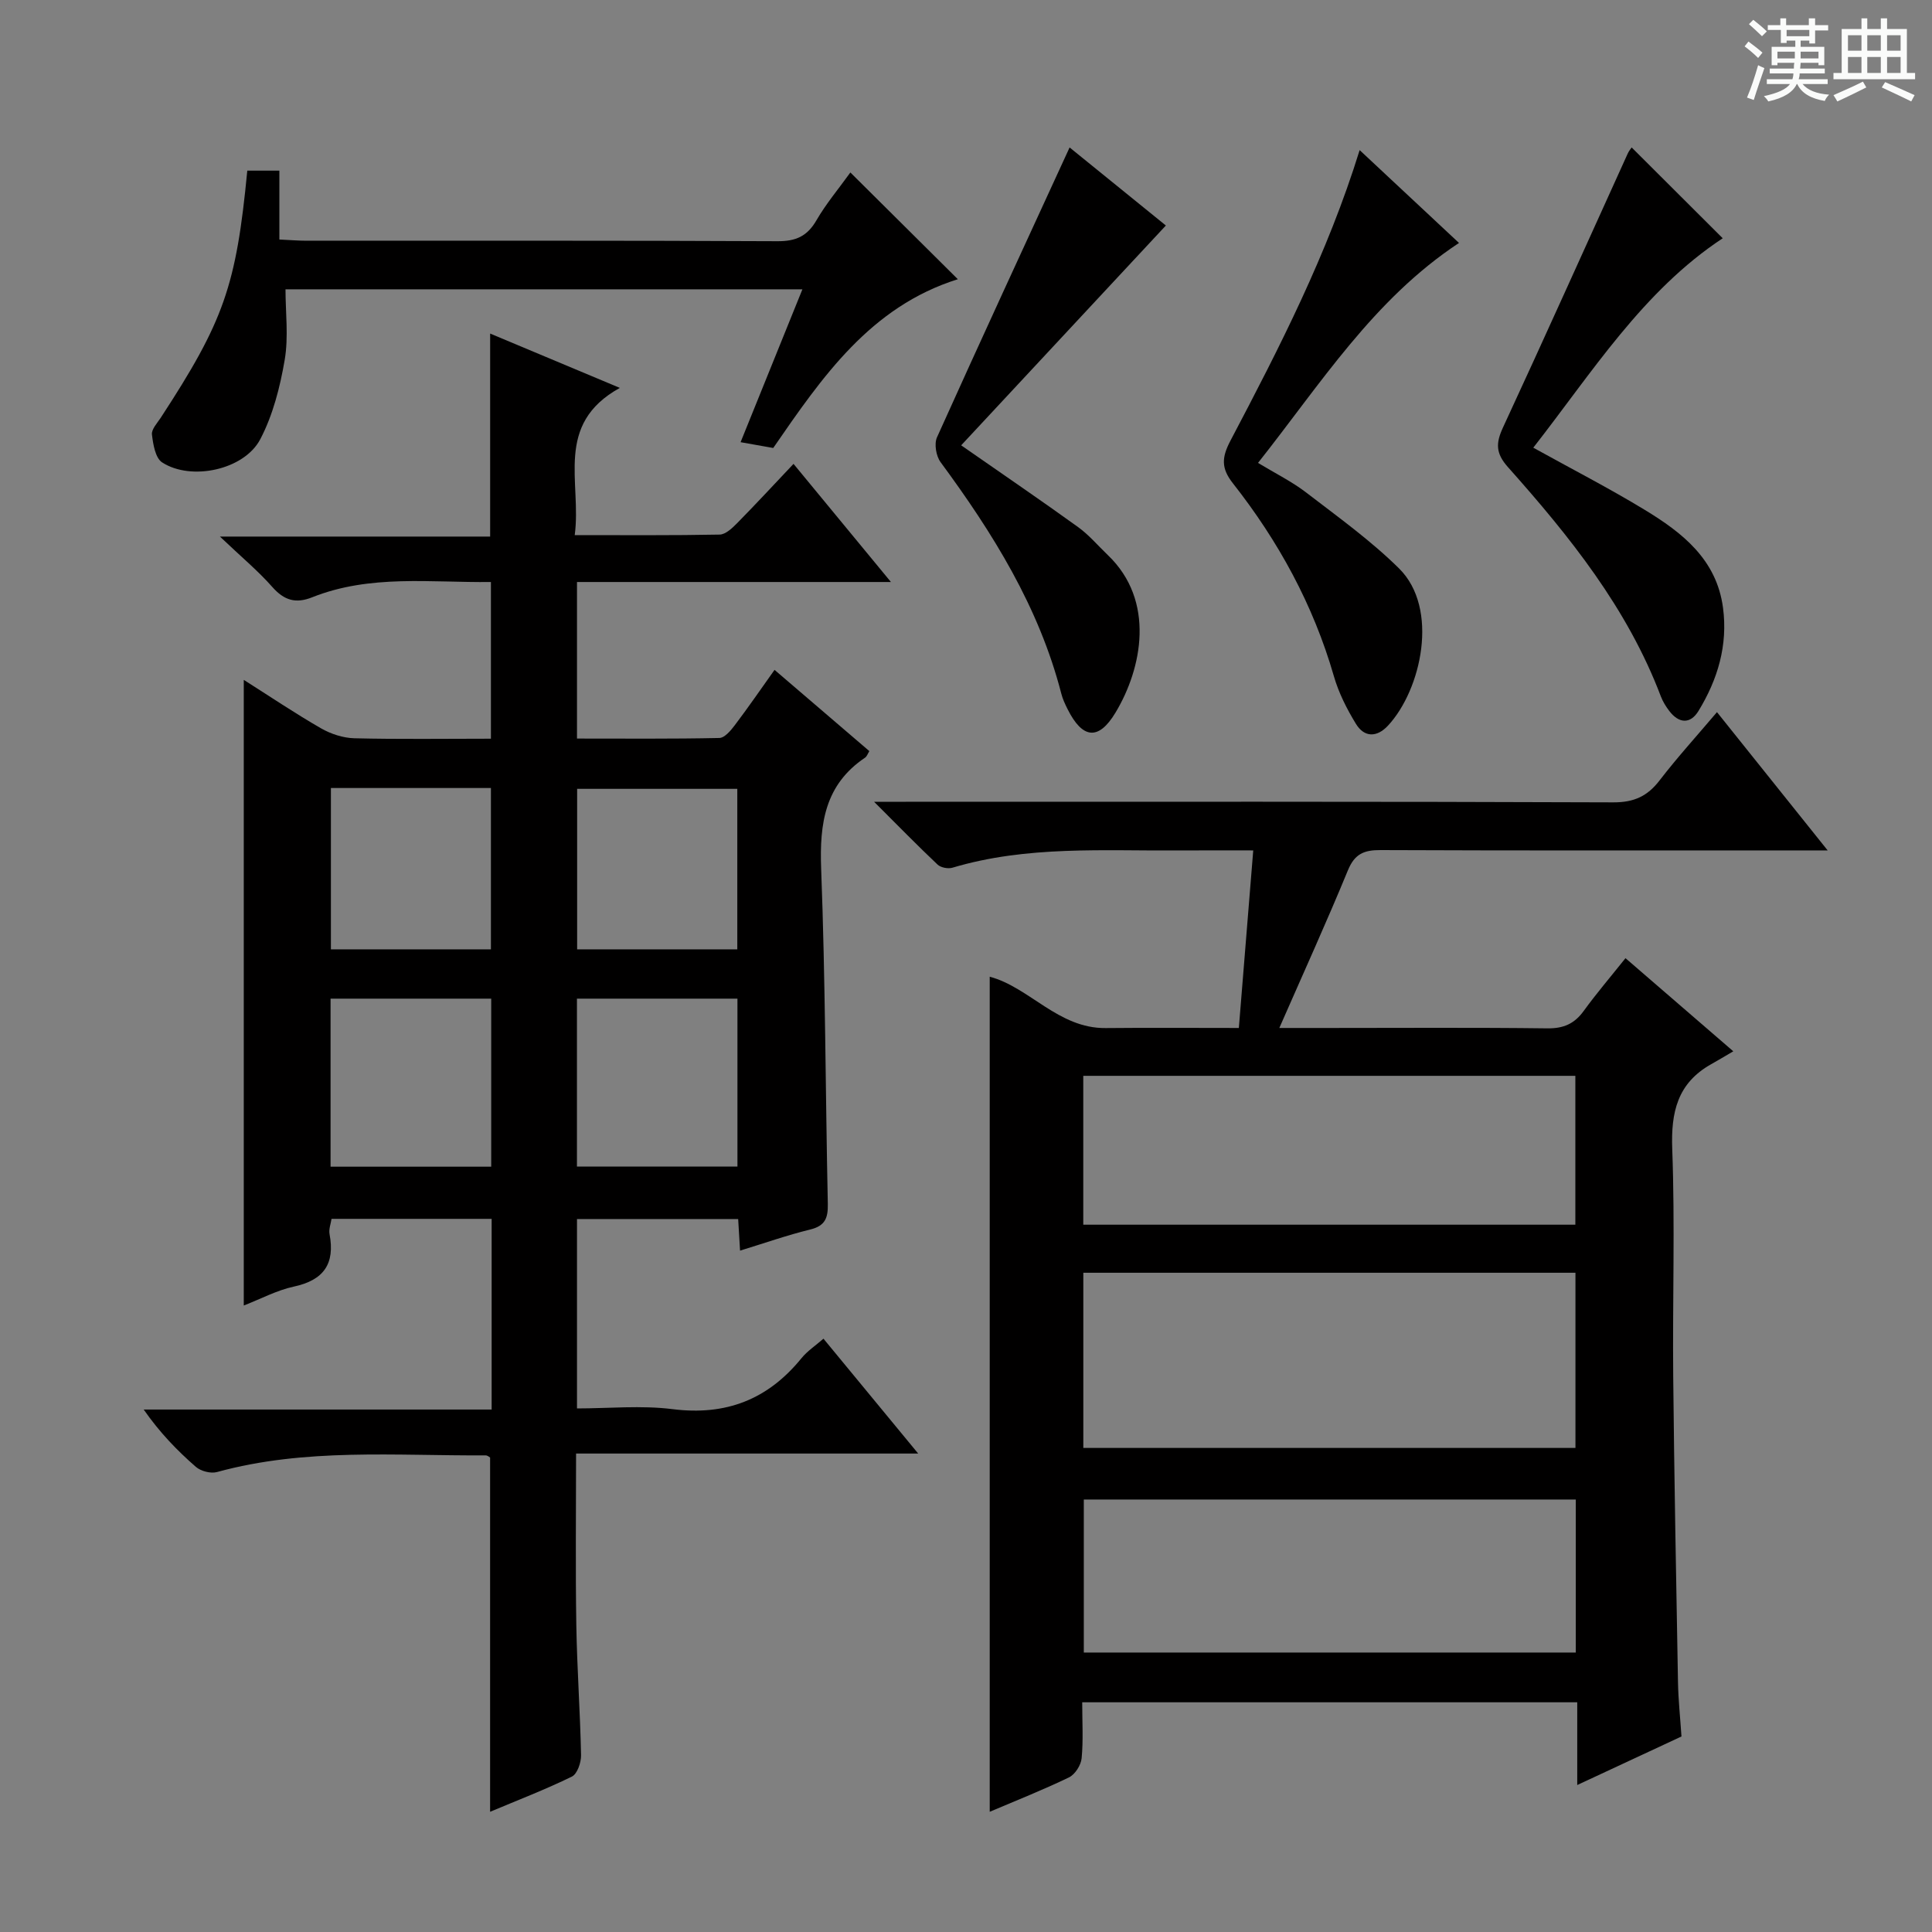 <svg enable-background="new 0 0 400 400" viewBox="0 0 400 400" xmlns="http://www.w3.org/2000/svg"><rect x="0" y="0" width="400" height="400" fill="#808080" stroke="none"/><path d="m361.2 9.6.8-1c.9.7 1.9 1.4 2.9 2.3l-.9 1.1c-1-1-2-1.8-2.8-2.4zm.5 10.6c.9-2.1 1.6-4.3 2.3-6.7.4.2.8.4 1.3.6-.7 2.1-1.5 4.3-2.2 6.6zm.4-15.2.9-.9c1 .8 2 1.6 2.8 2.4l-1 1c-.9-.9-1.8-1.7-2.7-2.5zm12.5-1.2h1.2v1.4h2.7v1.1h-2.7v2.7h-1.2v-.6h-1.8v1.3h4.9v3.8h-1.2v-.5h-3.7c0 .4-.1.9-.1 1.2h5.1v1h-5.2c0 .5-.1.9-.2 1.2h6v1h-5.2c1.1 1.3 2.9 2 5.5 2.2-.4.4-.7.8-.9 1.3-2.9-.5-4.8-1.6-5.7-3.5h-.1c-.8 1.7-2.7 2.9-5.9 3.6-.2-.4-.6-.8-.9-1.1 2.8-.6 4.6-1.4 5.4-2.5h-4.8v-1h5.3c.1-.3.2-.7.2-1.2h-4.9v-1h5c0-.4 0-.8.1-1.2h-3.5v.5h-1.2v-3.8h4.9v-1.3h-1.8v.5h-1.2v-2.7h-2.7v-1h2.6v-1.4h1.2v1.4h4.7v-1.4zm-6.6 8.3h3.6c0-.4 0-.9 0-1.4h-3.6zm1.9-4.6h4.7v-1.3h-4.7zm6.6 3.2h-3.7v1.4h3.7z" fill="#fafbfa"/><path d="m385.3 3.8h1.3v2.2h2.8v-2.2h1.3v2.2h4.1v9.1h1.7v1.3h-16.9v-1.3h1.7v-9.1h4.1v-2.2zm.4 13.1.7 1.2c-1.8.9-3.8 1.9-6 2.9-.2-.4-.5-.8-.8-1.3 2.3-1 4.3-1.9 6.1-2.8zm-3.1-6.4h2.8v-3.2h-2.8zm0 4.6h2.8v-3.3h-2.8zm4-4.6h2.8v-3.2h-2.8zm0 4.6h2.8v-3.3h-2.8zm3.7 1.9c2.1.9 4.1 1.8 6.1 2.7l-.7 1.3c-2.2-1.1-4.2-2-6.1-2.9zm3.2-9.7h-2.8v3.2h2.8zm-2.8 7.8h2.8v-3.3h-2.8z" fill="#fafbfa"/><g fill="#010000"><path d="m184.46 120.5c-22.57 0-43.65 0-65 0v32.41c9.94 0 19.71.09 29.47-.12 1.1-.02 2.37-1.54 3.2-2.64 2.79-3.69 5.41-7.5 8.23-11.46 6.74 5.77 13.17 11.28 19.63 16.82-.34.54-.51 1.1-.88 1.35-8.32 5.59-9.45 13.6-9.1 22.98.88 23.12.89 46.27 1.38 69.4.06 2.93-.54 4.56-3.65 5.32-4.82 1.18-9.51 2.84-14.52 4.37-.13-2.24-.25-4.2-.39-6.54-11.02 0-22.05 0-33.37 0v39.21c6.6 0 13.29-.67 19.8.15 11.05 1.39 19.72-2 26.66-10.53 1.22-1.5 2.92-2.62 4.57-4.06 6.43 7.8 12.66 15.36 19.61 23.78-23.99 0-47.12 0-70.83 0 0 12.32-.14 23.92.05 35.52.15 8.98.8 17.95.98 26.93.03 1.51-.78 3.88-1.89 4.43-5.48 2.68-11.19 4.87-16.94 7.29 0-24.64 0-48.85 0-73.34-.08-.04-.51-.45-.93-.45-18.6.11-37.3-1.58-55.61 3.45-1.3.36-3.36-.18-4.39-1.08-3.87-3.38-7.46-7.08-10.79-11.86h72.04c0-13.59 0-26.36 0-39.48-10.99 0-21.9 0-33.15 0-.14.97-.6 2.12-.41 3.16 1.16 6.15-1.2 9.54-7.41 10.87-3.49.75-6.76 2.52-10.35 3.91 0-43.28 0-86.09 0-129.53 5.41 3.43 10.59 6.92 15.99 10.03 2.04 1.17 4.57 2 6.9 2.06 9.3.23 18.62.09 28.28.09 0-10.85 0-21.4 0-32.44-12.49.15-25-1.62-37 3.16-3.41 1.36-5.8.65-8.25-2.12-2.96-3.36-6.45-6.25-10.86-10.45h55.95c0-14.28 0-27.85 0-42.03 8.48 3.55 17.05 7.14 26.85 11.25-13.68 7.57-7.87 19.5-9.34 30.48 10.46 0 20.23.08 30-.11 1.23-.02 2.6-1.33 3.6-2.34 3.85-3.91 7.58-7.94 11.7-12.3 6.7 8.12 12.9 15.65 20.17 24.46zm-116.02 121.05h33.26c0-11.81 0-23.23 0-34.79-11.22 0-22.13 0-33.26 0zm51.01-34.79v34.77h33.23c0-11.82 0-23.24 0-34.77-11.23 0-22.14 0-33.23 0zm-50.94-43.61v33.4h33.13c0-11.29 0-22.3 0-33.4-11.16 0-21.94 0-33.13 0zm84.14 33.4c0-11.26 0-22.27 0-33.23-11.25 0-22.14 0-33.16 0v33.23z"/><path d="m224.06 352.44c0 4.03.24 7.84-.12 11.59-.14 1.43-1.36 3.35-2.62 3.96-5.36 2.59-10.91 4.78-16.41 7.12 0-57.77 0-115.34 0-172.89 8.2 2.16 14.19 10.73 24 10.63 8.99-.09 17.98-.02 27.58-.02.99-12.17 1.96-24.15 2.98-36.76-5.32 0-10.27-.03-15.21.01-15.77.11-31.63-1.04-47.07 3.57-.91.27-2.42-.02-3.08-.65-4.18-3.95-8.2-8.07-13.14-13h6.56c48.82 0 97.64-.07 146.45.12 4.31.02 7.1-1.26 9.63-4.56 3.64-4.73 7.67-9.16 11.87-14.12 7.59 9.48 14.91 18.63 22.92 28.63-2.63 0-4.38 0-6.12 0-28.82 0-57.65.05-86.47-.07-3.42-.02-5.35.8-6.74 4.19-4.41 10.71-9.21 21.26-14.2 32.64h10.01c15.16 0 30.33-.11 45.48.08 3.36.04 5.61-.95 7.54-3.62 2.63-3.62 5.55-7.04 8.64-10.91 7.13 6.16 14.02 12.12 22.32 19.28-1.74 1.02-3.15 1.87-4.58 2.67-6.98 3.92-8.35 9.93-8.06 17.59.58 15.64.05 31.32.2 46.98.21 21.14.61 42.28.99 63.42.07 3.64.46 7.27.72 11.2-6.97 3.25-13.82 6.44-21.58 10.05 0-6.22 0-11.6 0-17.13-34.42 0-68.16 0-102.49 0zm.23-52.66h101.89c0-12.2 0-24.25 0-36.27-34.17 0-67.92 0-101.89 0zm101.96 10.68c-34.2 0-68.05 0-101.86 0v31.68h101.86c0-10.86 0-21.28 0-31.68zm-101.97-56.9h101.88c0-10.38 0-20.56 0-30.82-34.18 0-67.92 0-101.88 0z"/><path d="m176.06 35.71c7.5 7.45 14.7 14.6 22.25 22.1-18.1 5.68-28.09 20.25-38.22 34.94-2.04-.36-4.11-.73-6.76-1.2 4.27-10.56 8.43-20.83 12.8-31.65-35.56 0-70.71 0-107.02 0 0 4.81.65 9.85-.17 14.63-.96 5.61-2.43 11.4-5.05 16.4-3.33 6.37-14.34 8.7-20.33 4.8-1.4-.91-1.86-3.74-2.1-5.76-.13-1.07 1.07-2.35 1.8-3.45 13.07-20.02 15.64-27.29 17.94-51.19h6.64v14.26c2.19.1 3.94.25 5.69.25 32.48.01 64.97-.06 97.45.1 3.8.02 6.15-1.03 8.05-4.32 2-3.45 4.59-6.52 7.03-9.91z"/><path d="m337.82 30.53c6.35 6.34 12.64 12.61 18.85 18.8-16.55 10.92-27.03 27.78-39.22 43.36 8.09 4.48 15.74 8.41 23.06 12.86 7.79 4.73 14.89 10.26 16.22 20.27 1.03 7.77-1.09 14.85-5.08 21.38-1.7 2.78-4.07 2.59-6.05-.01-.7-.92-1.33-1.94-1.74-3.01-6.91-18.24-18.89-33.14-31.64-47.45-2.58-2.89-2.55-4.98-1.03-8.25 8.73-18.84 17.22-37.78 25.81-56.68.26-.59.7-1.09.82-1.27z"/><path d="m221.45 30.53c6.47 5.25 13.56 10.99 19.93 16.16-14.18 15.23-28.24 30.33-42.38 45.51 8.78 6.11 16.57 11.42 24.21 16.93 2.27 1.64 4.12 3.85 6.16 5.8 9.87 9.44 7.12 23.42 1.57 32.63-3.51 5.82-6.83 5.42-9.92-.76-.52-1.04-1.02-2.11-1.3-3.23-4.62-17.9-14.16-33.2-24.98-47.88-.93-1.26-1.36-3.78-.75-5.14 8.99-19.97 18.18-39.84 27.46-60.02z"/><path d="m281.5 31.08c7.19 6.71 13.85 12.94 20.57 19.22-17.68 11.66-28.6 29.11-41.61 45.54 3.62 2.19 7.03 3.87 9.98 6.14 6.56 5.04 13.36 9.92 19.22 15.71 8.37 8.28 4.62 25.11-2.29 32.54-2.3 2.48-4.91 2.48-6.65-.38-1.88-3.08-3.57-6.42-4.56-9.87-4.26-14.76-11.48-27.94-20.91-39.93-2.44-3.1-2.33-5.33-.5-8.81 10.15-19.28 20.09-38.66 26.75-60.16z"/></g></svg>